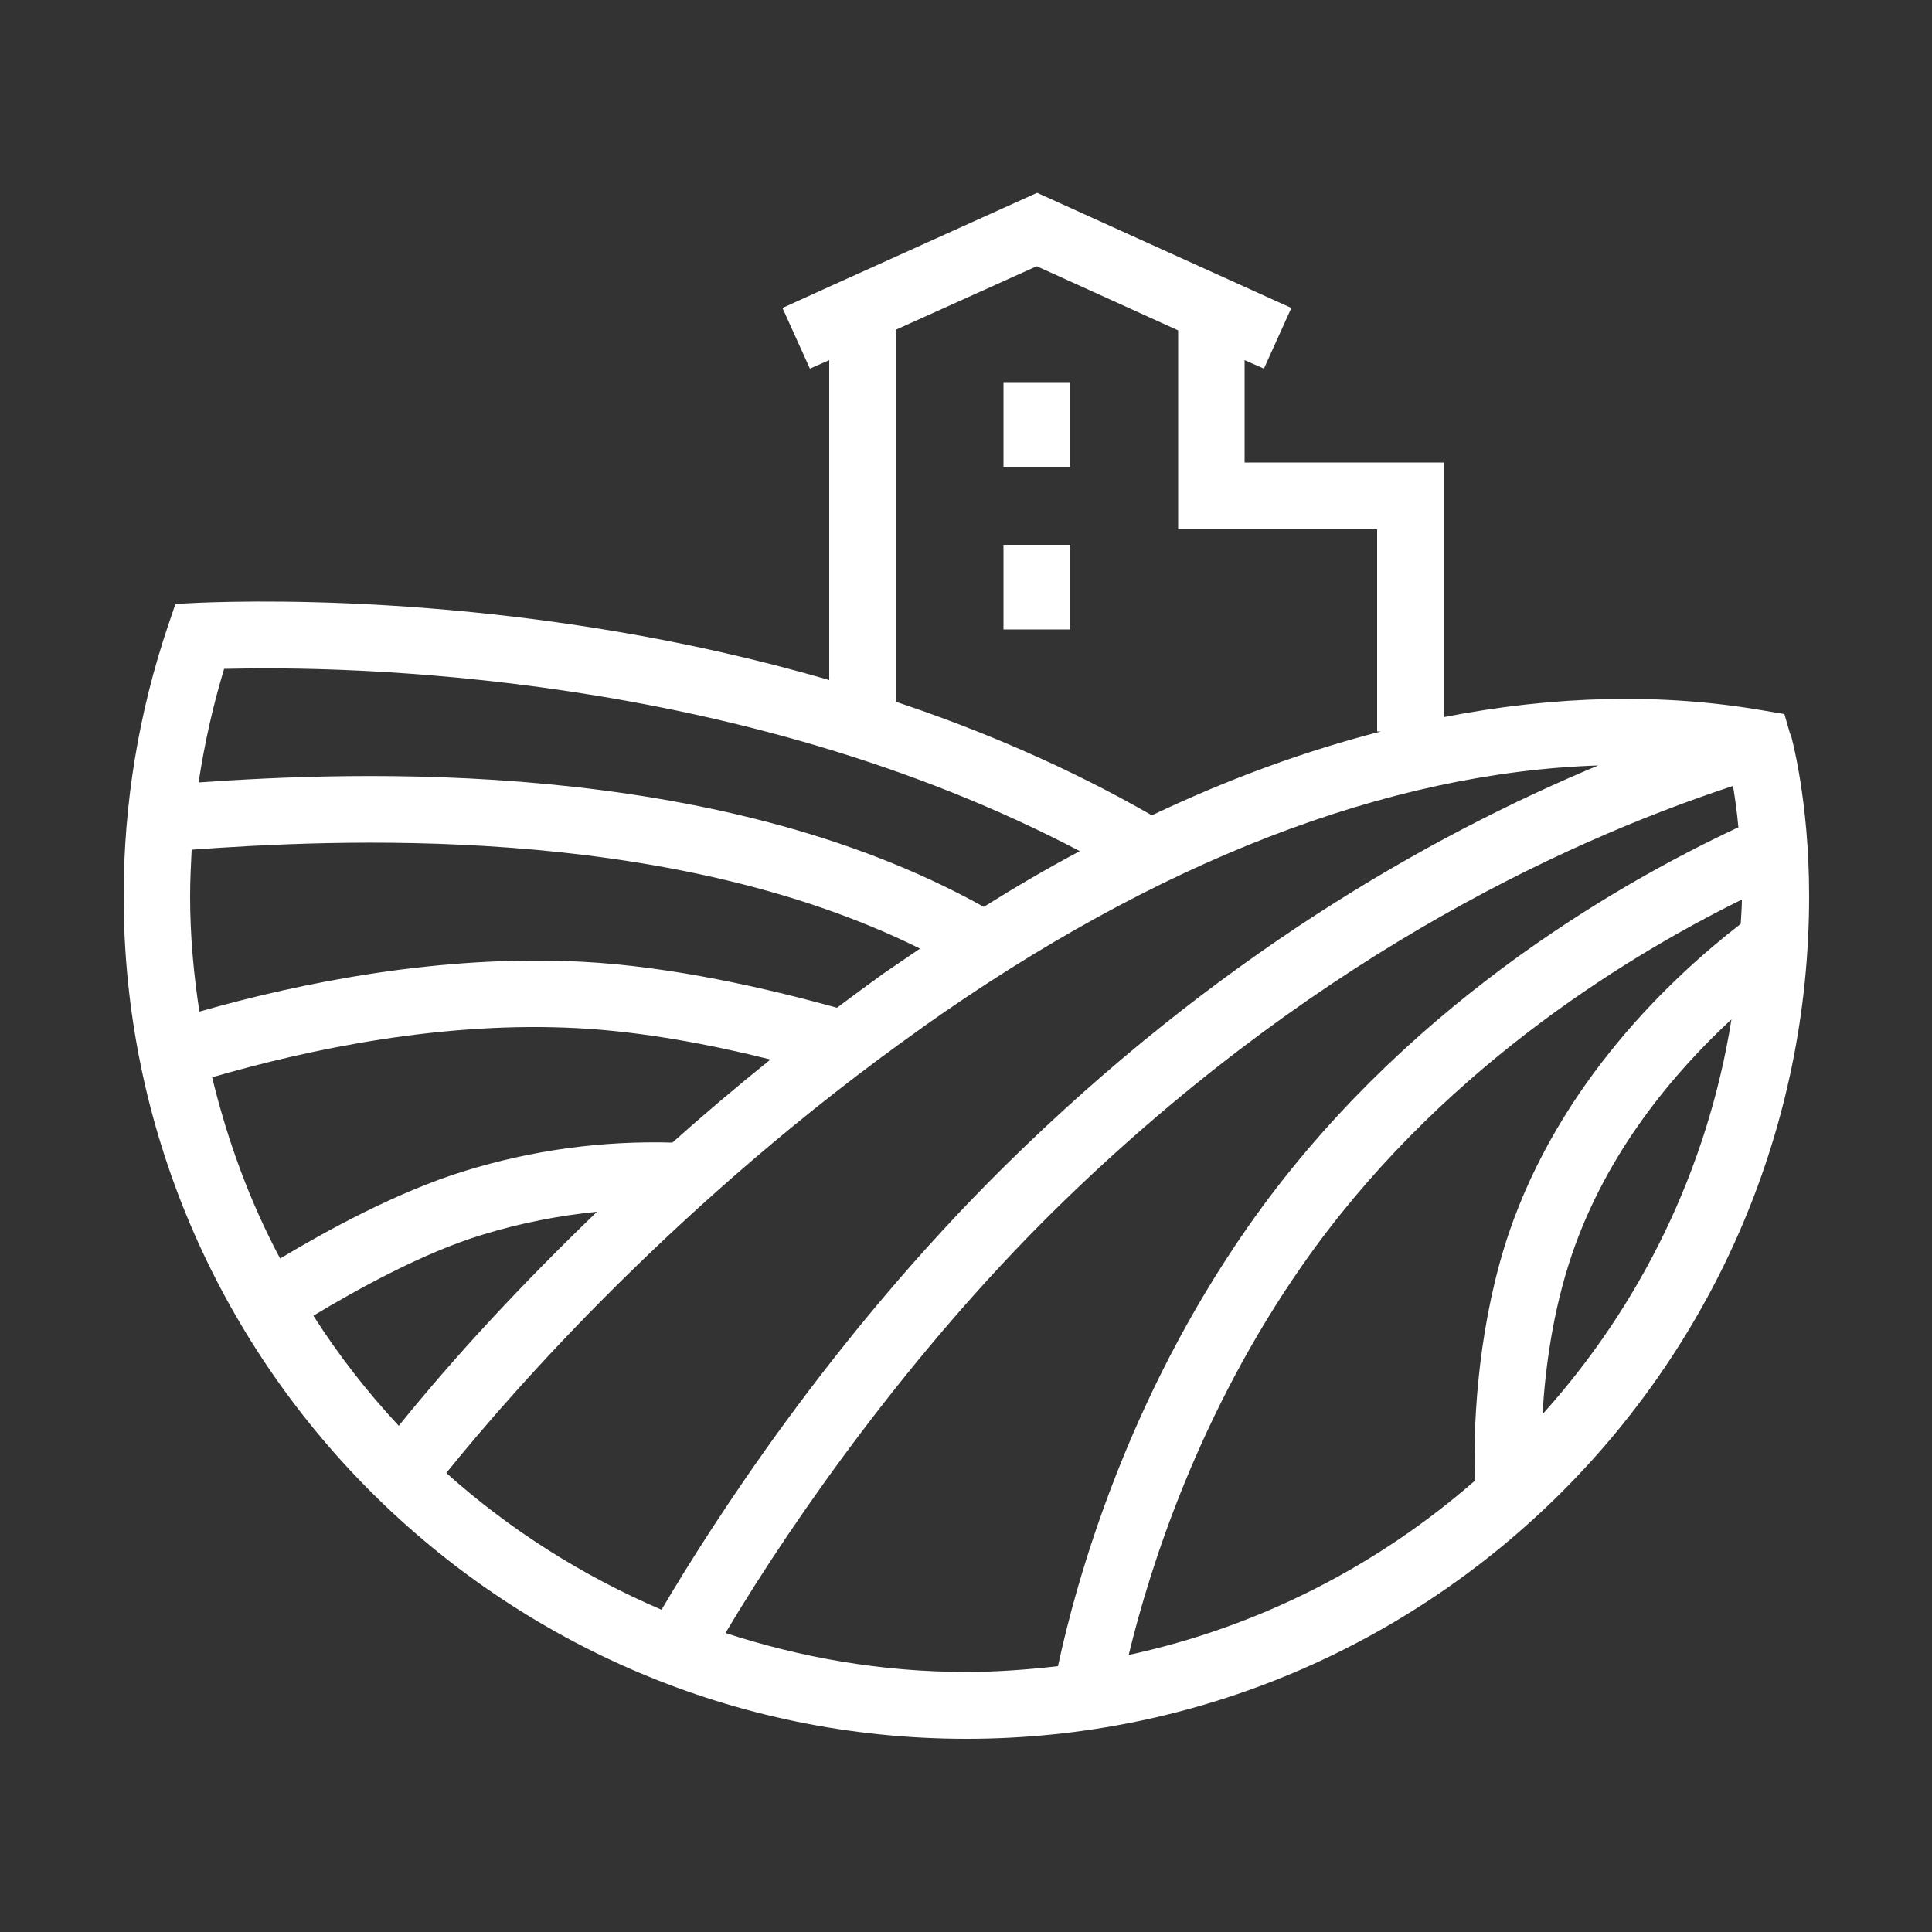 <?xml version="1.0" encoding="UTF-8"?>
<svg id="_图层_1" data-name="图层 1" xmlns="http://www.w3.org/2000/svg" viewBox="0 0 50 50">
  <rect x="0" y="0" width="50" height="50" fill="#333333" stroke="none"/>
  <defs>
    <style>
      .cls-1 {
        fill: #fff;
      }
    </style>
  </defs>
  <path class="cls-1" d="M46.33,19l-.15-.52-.53-.09c-2.64-.46-5.42-.39-8.29,.17v-6.59h-5.15v-2.65l.5,.22,.71-1.57-4.66-2.11-1.92-.87-5.38,2.43h0s-1.21,.55-1.21,.55l.71,1.57,.5-.22v8.28c-7.61-2.22-14.61-2.07-16.33-2l-.59,.03-.19,.56c-.76,2.25-1.15,4.61-1.15,7,0,12.02,9.78,21.81,21.81,21.81s21.81-9.78,21.81-21.81c0-2.48-.46-4.13-.48-4.2Zm-7.28,12.91c-.74,2.19-.94,4.66-.88,6.41-2.52,2.2-5.58,3.78-8.96,4.51,.56-2.31,1.82-6.25,4.49-10.08,3.44-4.93,8.22-7.91,11.38-9.47,0,.21-.02,.42-.03,.63-1.81,1.4-4.67,4.1-6,8ZM23.17,8.54l3.66-1.65,1.06,.48,2.6,1.18v5.15h5.15v5.23h.1c-1.95,.5-3.93,1.22-5.93,2.17-2.16-1.24-4.41-2.2-6.63-2.94V8.54Zm4.77,13.49c-.83,.44-1.65,.92-2.48,1.44-6.99-3.9-16.35-3.5-20.32-3.22,.15-1,.37-1.98,.66-2.94,3.15-.08,13.29,.06,22.15,4.72Zm-10.54,7.54c-1.81-.05-3.62,.19-5.39,.74-1.72,.53-3.58,1.55-4.76,2.26-.78-1.46-1.36-3.04-1.76-4.69,2.52-.73,5.98-1.46,9.48-1.27,1.68,.09,3.46,.43,4.97,.81-.86,.69-1.71,1.41-2.55,2.16Zm4.26-3.49c-1.8-.5-4.27-1.07-6.6-1.19-3.66-.19-7.27,.54-9.9,1.29-.15-.98-.24-1.97-.24-2.98,0-.41,.02-.81,.04-1.21,3.5-.25,12.2-.74,18.85,2.56-.31,.21-.62,.42-.94,.64-.4,.29-.81,.59-1.21,.89Zm-13.55,7.97c1.1-.66,2.83-1.63,4.39-2.1,.98-.3,1.96-.49,2.95-.59-1.88,1.81-3.64,3.69-5.13,5.54-.82-.88-1.56-1.83-2.21-2.85Zm15.76-7.46c6.08-4.31,12.05-6.6,17.49-6.78-4.43,1.85-9.91,4.99-15.34,10.35-4.55,4.49-7.64,9.36-8.9,11.5-2.05-.88-3.93-2.07-5.57-3.54,1.72-2.13,6.04-7.08,12.31-11.52Zm-5.1,15.68c1.85-3.11,4.88-7.35,8.46-10.89,6.48-6.39,13.01-9.52,17.62-11.04,.05,.3,.1,.65,.14,1.07-3.29,1.54-8.79,4.75-12.7,10.35-3.12,4.47-4.42,9.08-4.91,11.36-.78,.09-1.58,.15-2.38,.15-2.18,0-4.27-.37-6.23-1.01Zm21.15-5.67c.07-1.17,.26-2.66,.76-4.13,.9-2.65,2.63-4.7,4.13-6.09-.62,3.89-2.36,7.41-4.89,10.22Z"/>
  <rect class="cls-1" x="25.97" y="9.89" width="1.72" height="2.19"/>
  <rect class="cls-1" x="25.97" y="14.1" width="1.72" height="2.19"/>
</svg>